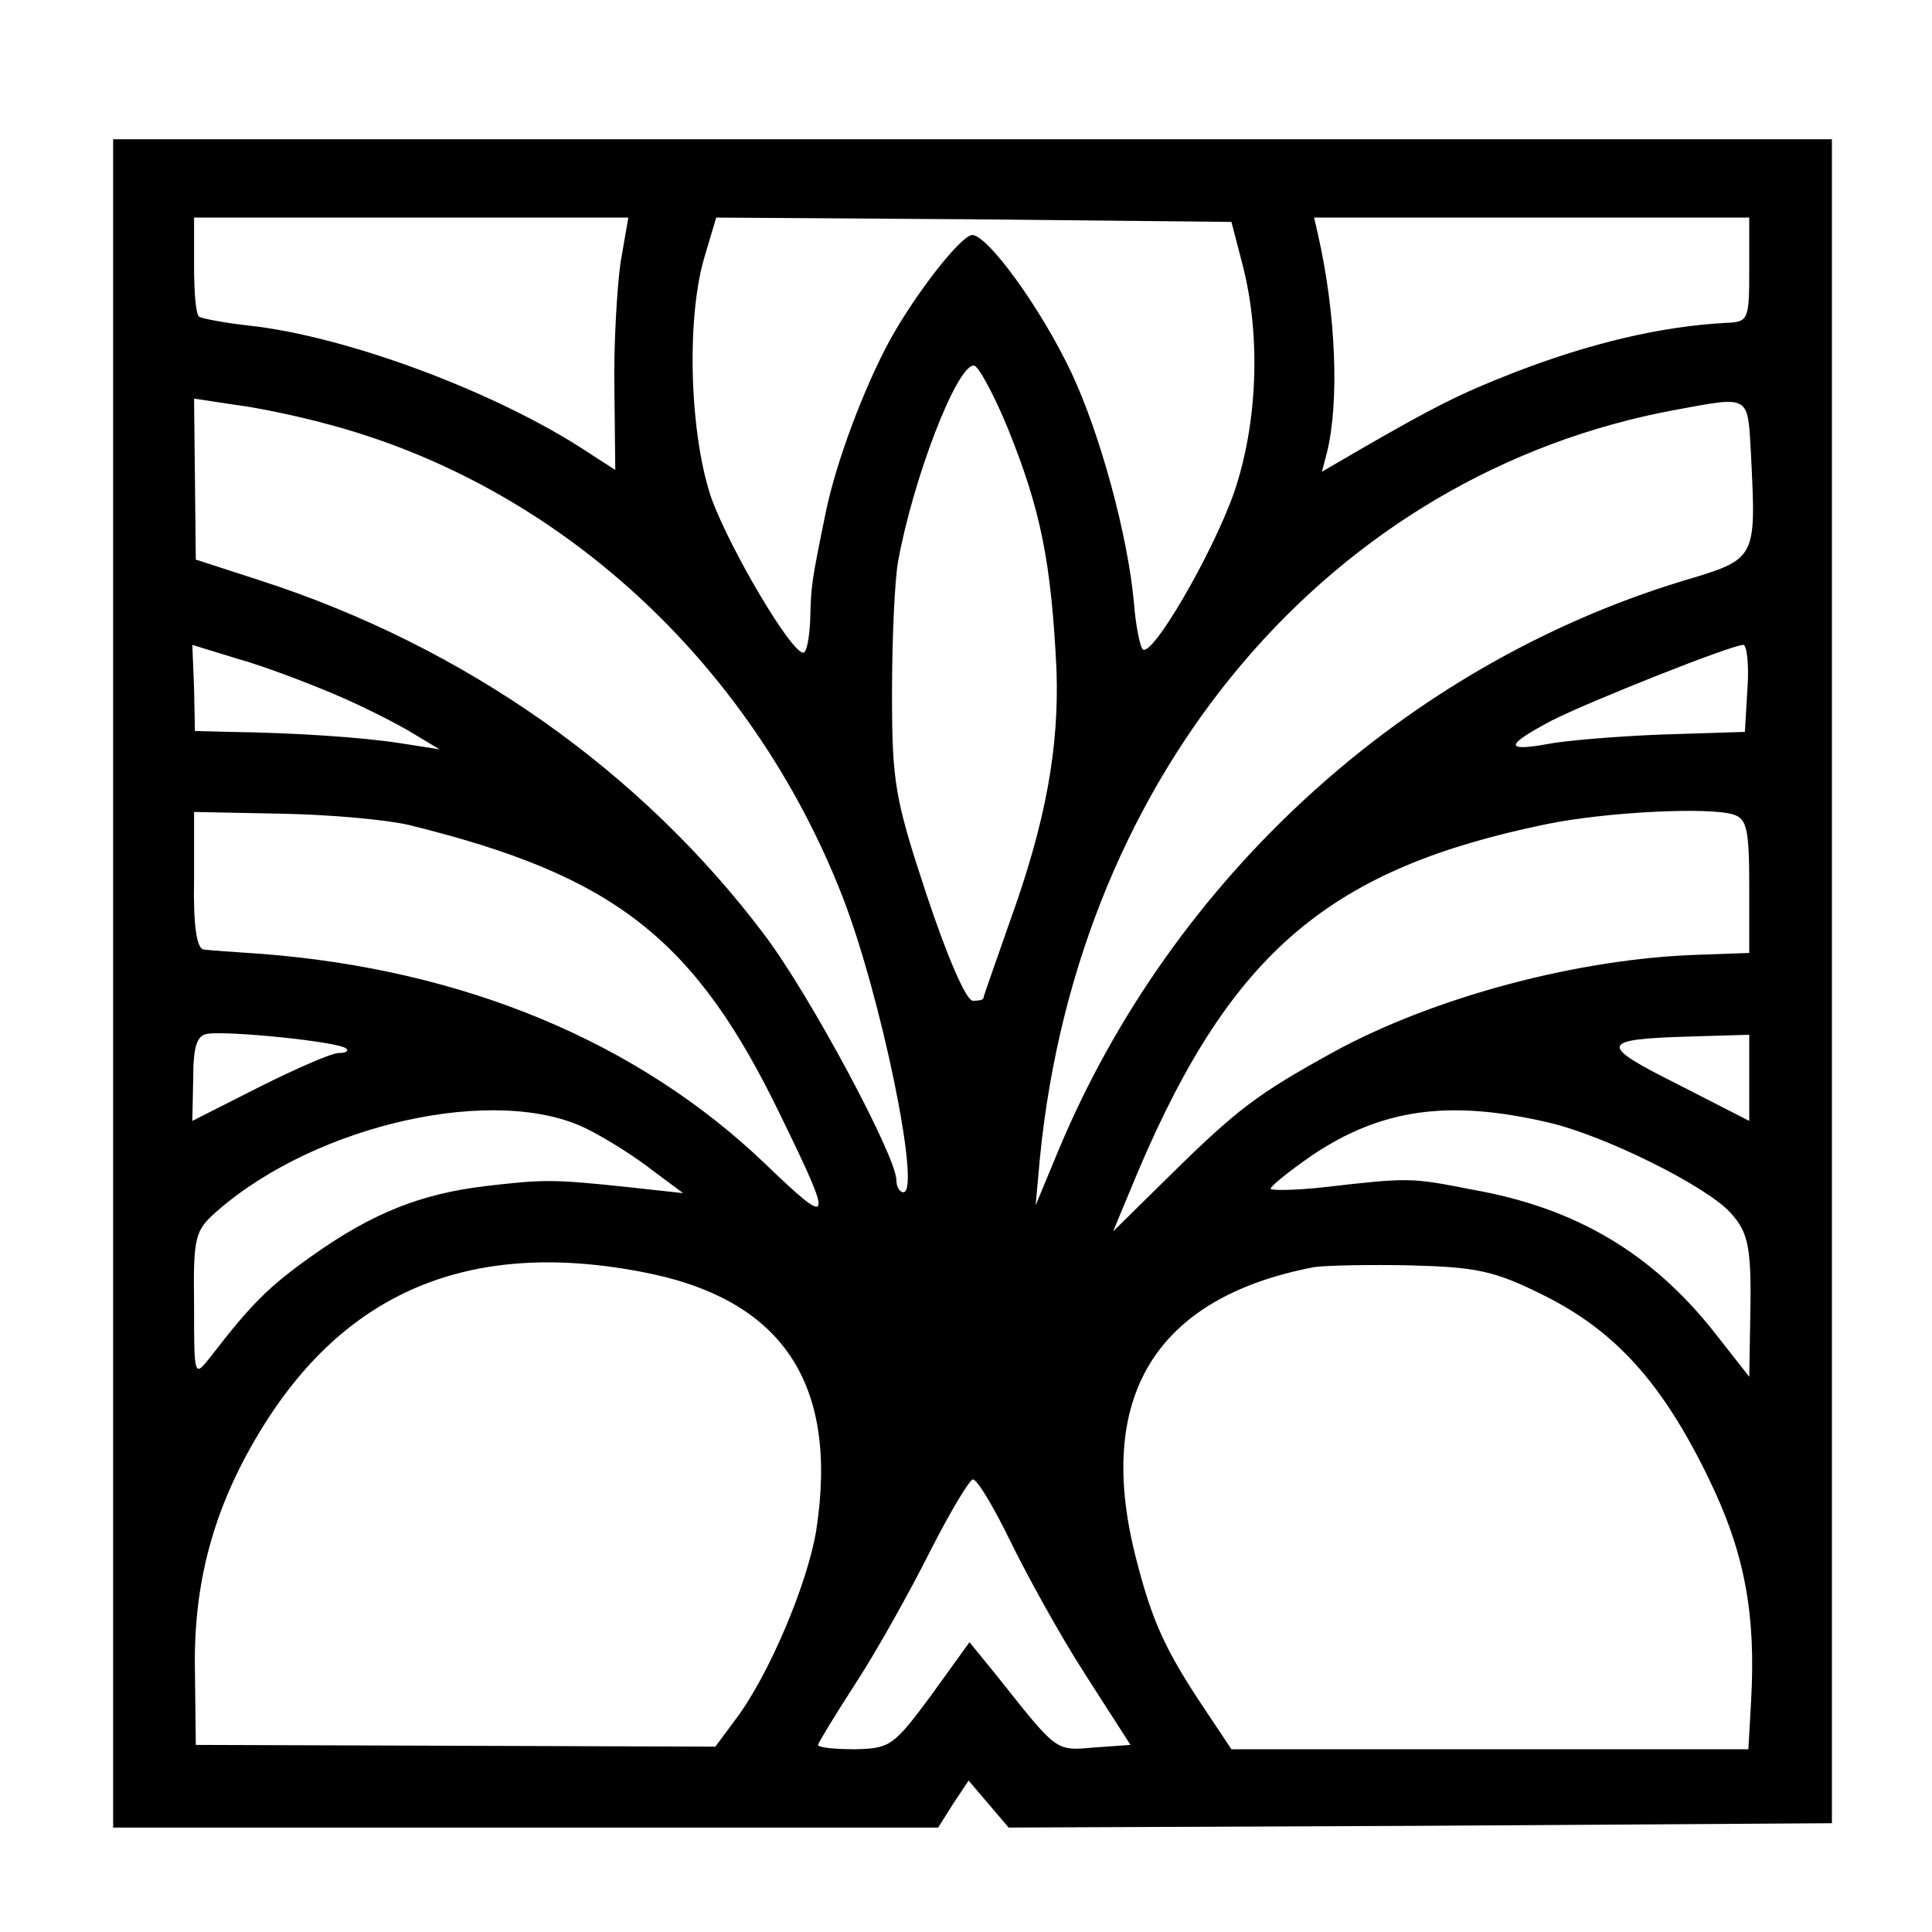 <?xml version="1.0" standalone="no"?>
<!DOCTYPE svg PUBLIC "-//W3C//DTD SVG 20010904//EN"
 "http://www.w3.org/TR/2001/REC-SVG-20010904/DTD/svg10.dtd">
<svg version="1.0" xmlns="http://www.w3.org/2000/svg"
 width="222pt" height="222pt" viewBox="0 0 222 222"
 preserveAspectRatio="xMidYMid meet">
<g transform="translate(0,222) scale(0.1,-0.1)"
fill="#000000" stroke="none">
<path d="M130 1090 l0 -970 474 0 474 0 17 27 18 27 23 -27 23 -27 473 2 473
3 0 968 0 967 -987 0 -988 0 0 -970z m583 828 c-4 -29 -8 -95 -7 -146 l1 -92
-31 20 c-104 69 -278 134 -391 146 -27 3 -53 8 -56 10 -4 2 -6 28 -6 59 l0 55
249 0 250 0 -9 -52z m715 -3 c21 -82 17 -182 -10 -261 -25 -71 -95 -191 -105
-180 -3 3 -8 27 -10 53 -7 78 -39 195 -72 265 -35 74 -96 158 -114 158 -13 -1
-64 -66 -94 -120 -30 -55 -62 -140 -74 -198 -17 -83 -17 -85 -18 -124 -1 -21
-4 -38 -8 -38 -14 0 -83 117 -105 176 -25 71 -30 204 -9 277 l14 47 296 -2
296 -3 13 -50z m582 -5 c0 -58 -1 -60 -27 -61 -74 -4 -155 -23 -243 -57 -64
-25 -93 -40 -178 -89 l-43 -25 6 23 c14 58 10 158 -10 247 l-5 22 250 0 250 0
0 -60z m-852 -182 c38 -94 50 -154 56 -278 3 -89 -12 -174 -54 -290 -16 -46
-30 -85 -30 -87 0 -2 -6 -3 -12 -3 -8 0 -30 52 -53 121 -37 112 -40 130 -40
233 0 61 3 129 7 151 17 94 67 225 87 225 5 0 23 -33 39 -72z m-783 5 c266
-70 488 -274 593 -543 44 -113 91 -340 70 -340 -4 0 -8 6 -8 14 0 27 -99 212
-151 281 -142 189 -345 332 -580 408 l-74 24 -1 93 -1 92 46 -7 c25 -3 73 -13
106 -22z m1637 -35 c6 -122 7 -120 -80 -146 -317 -97 -584 -340 -715 -652
l-27 -65 5 55 c44 444 335 786 730 859 87 16 83 18 87 -51z m-1627 -276 c33
-14 74 -35 90 -45 l30 -18 -45 7 c-45 7 -122 12 -196 13 l-40 1 -1 49 -2 50
52 -16 c29 -8 79 -27 112 -41z m1623 8 l-3 -51 -95 -3 c-52 -2 -112 -7 -132
-11 -50 -9 -48 -1 5 27 41 21 204 86 220 87 4 1 7 -22 5 -49z m-1538 -158
c236 -58 329 -130 428 -336 60 -123 59 -128 -18 -54 -147 141 -347 224 -580
242 -30 2 -60 4 -66 5 -8 1 -12 28 -11 80 l0 78 101 -2 c56 -1 121 -7 146 -13z
m1522 12 c15 -5 18 -16 18 -82 l0 -77 -56 -2 c-140 -4 -307 -49 -422 -112 -87
-48 -110 -65 -190 -144 l-63 -62 30 72 c107 250 220 345 468 396 68 14 187 20
215 11z m-1594 -269 c3 -3 -1 -5 -9 -5 -8 0 -49 -18 -91 -39 l-77 -39 1 48 c0
37 4 50 16 52 22 4 153 -9 160 -17z m1612 -34 l0 -49 -82 42 c-92 46 -91 52
15 55 l67 2 0 -50z m-1334 -59 c22 -11 55 -32 74 -47 l35 -26 -64 7 c-85 9
-96 9 -164 1 -74 -9 -129 -31 -197 -79 -51 -36 -71 -56 -118 -117 -19 -24 -19
-24 -19 60 -1 78 1 85 26 107 115 101 324 147 427 94z m1104 8 c64 -15 179
-72 208 -103 22 -24 25 -41 23 -130 l-1 -59 -40 51 c-72 91 -159 143 -278 164
-71 14 -73 14 -169 3 -35 -4 -63 -4 -63 -2 0 3 21 20 47 38 80 54 158 65 273
38z m-1045 -171 c163 -30 229 -127 203 -297 -10 -62 -55 -168 -93 -218 l-23
-31 -299 1 -298 1 -1 85 c-2 102 22 188 74 274 97 161 240 222 437 185z m1038
-27 c83 -41 137 -101 190 -210 42 -86 55 -157 49 -259 l-3 -53 -297 0 -297 0
-32 48 c-44 66 -59 99 -77 169 -49 187 21 302 204 337 14 2 64 3 111 2 75 -2
96 -6 152 -34z m-612 -283 c19 -39 57 -108 86 -153 l52 -81 -42 -3 c-45 -4
-42 -5 -112 83 l-31 38 -44 -61 c-43 -58 -47 -61 -87 -62 -24 0 -43 2 -43 5 0
2 20 35 44 72 24 37 62 105 85 151 23 45 45 82 49 82 5 0 24 -32 43 -71z"/>
</g>
</svg>
